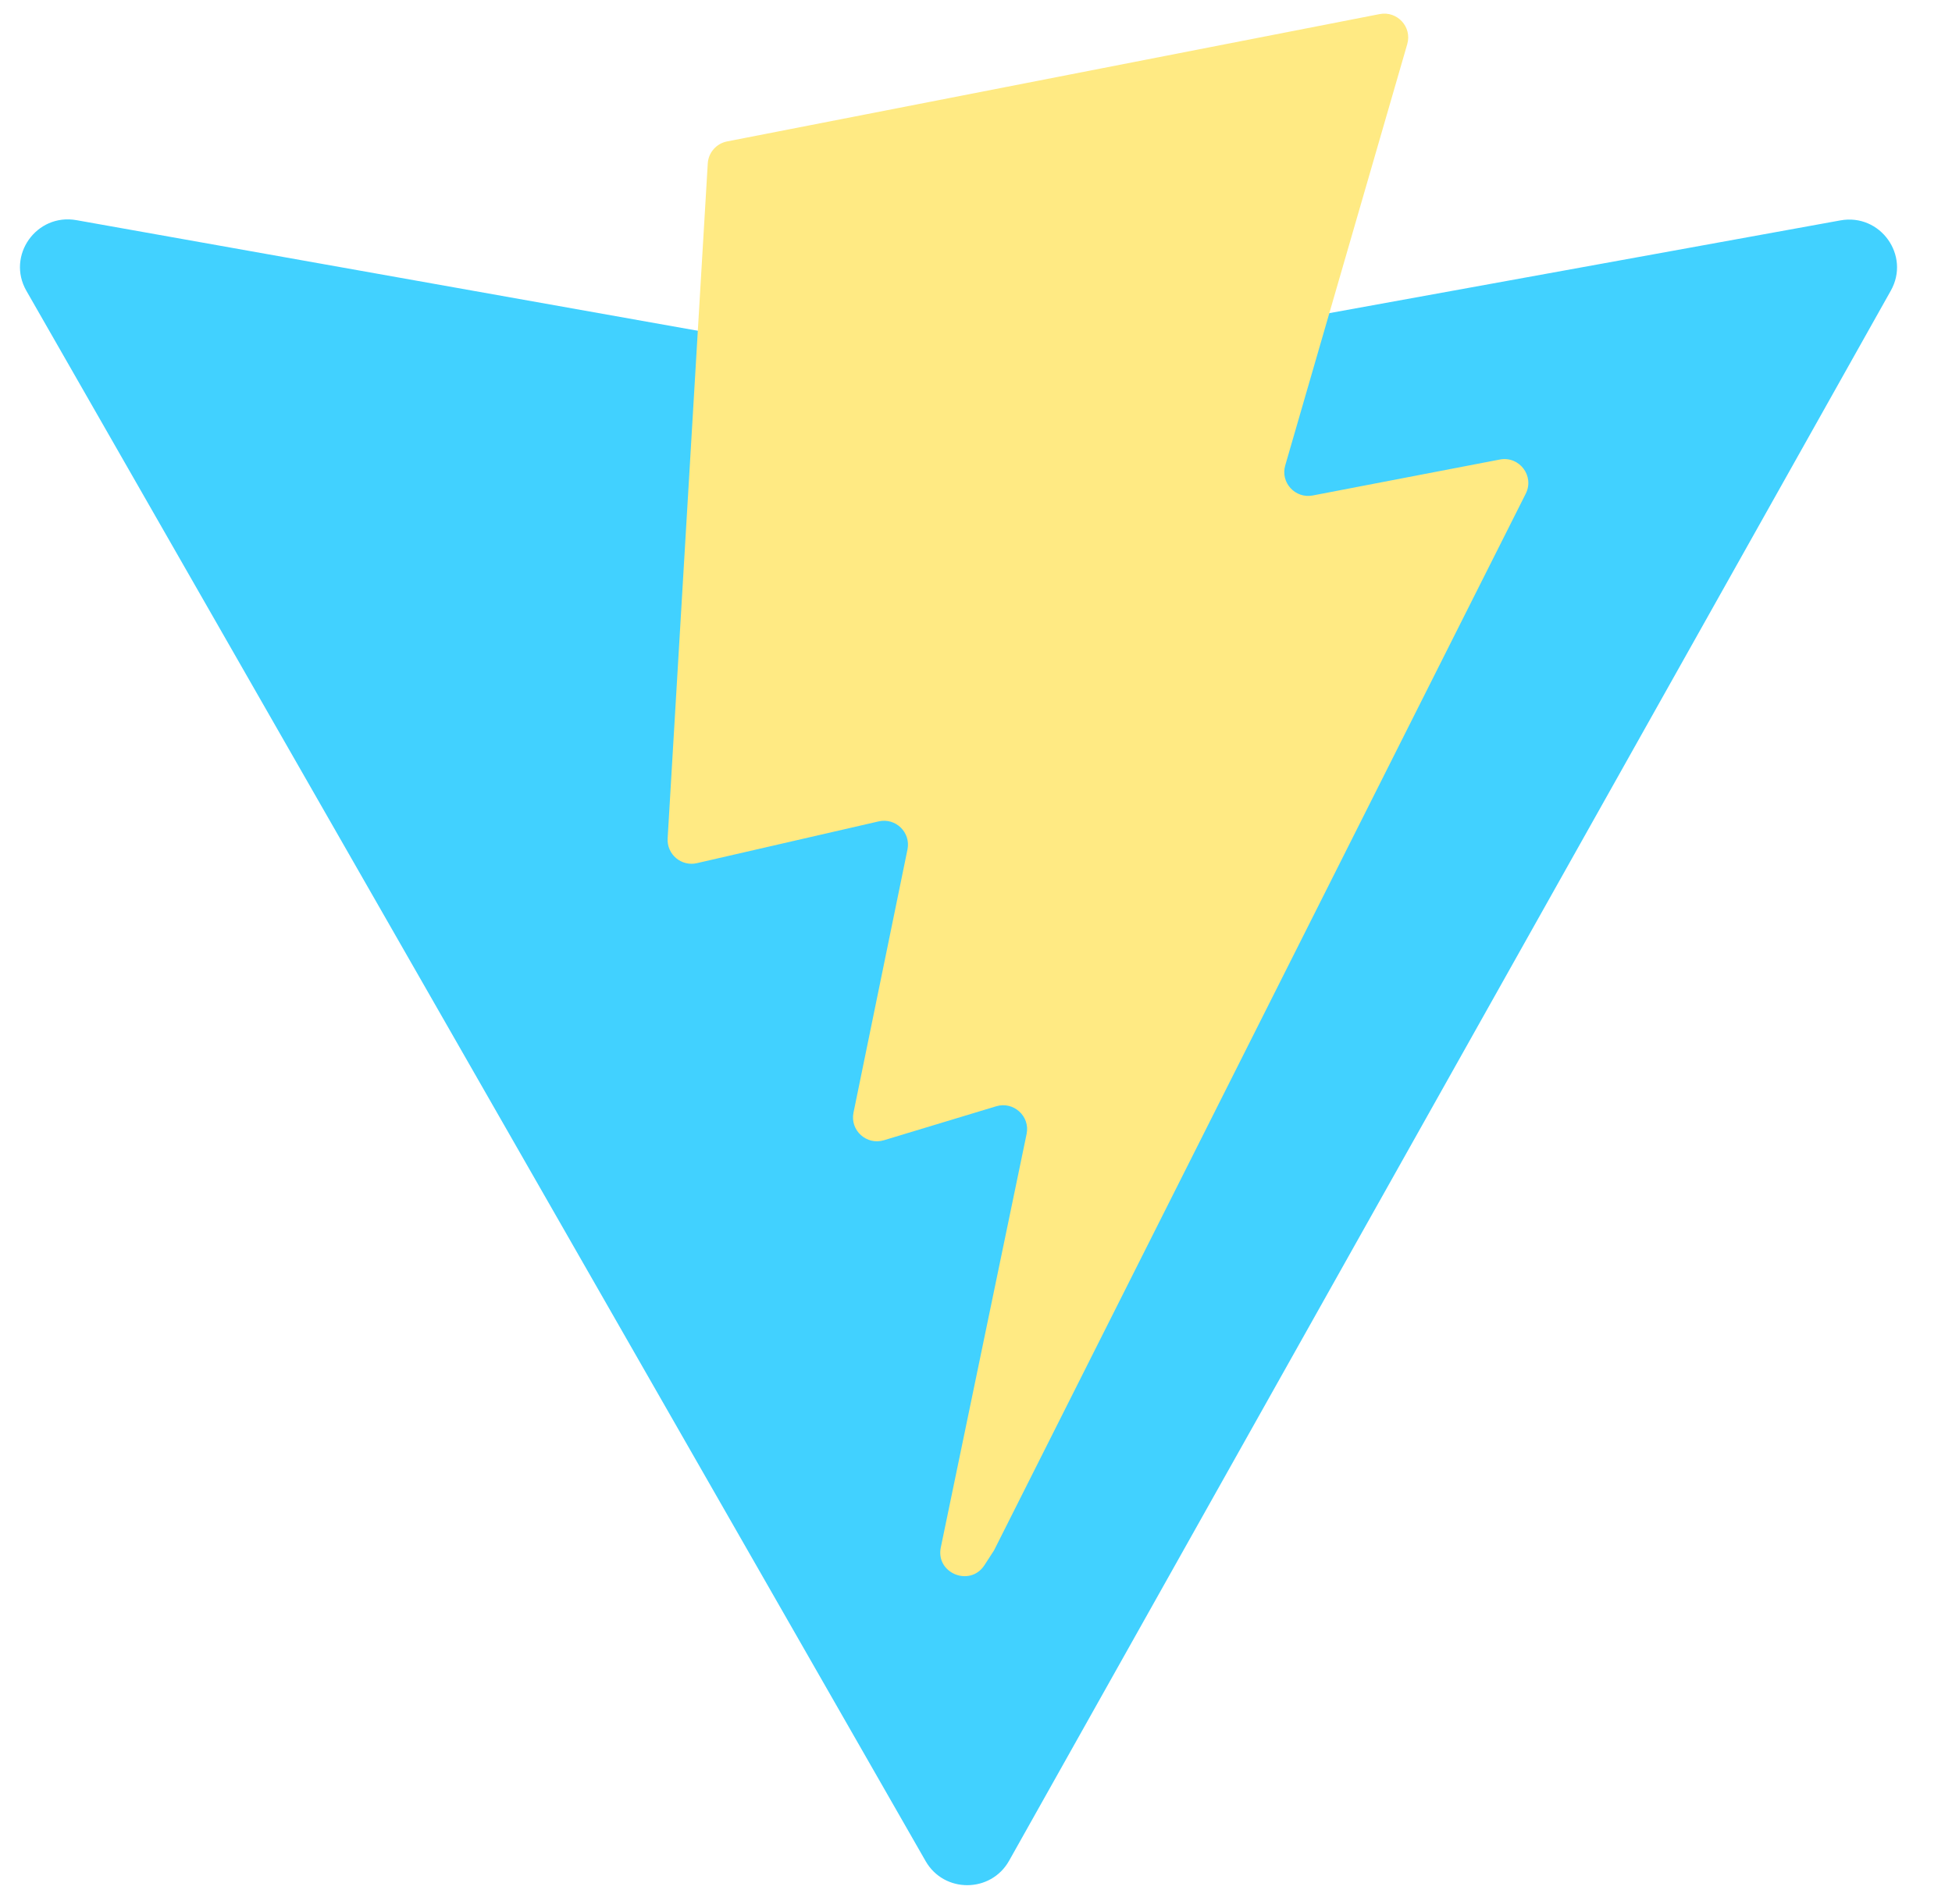 <svg width="41" height="40" viewBox="0 0 41 40" fill="none" xmlns="http://www.w3.org/2000/svg">
<g clip-path="url(#clip0_41_247)">
<path d="M39.715 6.106L21.195 39.091C20.812 39.772 19.83 39.776 19.442 39.099L0.554 6.109C0.131 5.37 0.765 4.476 1.605 4.625L20.146 7.926C20.264 7.947 20.385 7.947 20.503 7.925L38.656 4.63C39.494 4.478 40.131 5.366 39.715 6.106Z" fill="url(#paint0_linear_41_247)"/>
<path d="M28.978 0.296L15.272 2.971C15.163 2.992 15.063 3.049 14.99 3.133C14.916 3.216 14.873 3.322 14.866 3.433L14.023 17.615C14.019 17.693 14.032 17.771 14.063 17.842C14.094 17.914 14.141 17.977 14.201 18.028C14.261 18.078 14.331 18.114 14.407 18.132C14.483 18.151 14.563 18.151 14.639 18.133L18.455 17.256C18.812 17.174 19.134 17.488 19.061 17.845L17.927 23.375C17.851 23.747 18.202 24.065 18.567 23.954L20.924 23.241C21.289 23.131 21.64 23.45 21.563 23.822L19.761 32.508C19.648 33.051 20.374 33.347 20.677 32.882L20.879 32.57L32.047 10.371C32.234 9.999 31.912 9.575 31.502 9.654L27.574 10.409C27.205 10.48 26.891 10.138 26.995 9.778L29.558 0.927C29.663 0.566 29.347 0.224 28.978 0.296Z" fill="url(#paint1_linear_41_247)"/>
</g>
<defs>
<linearGradient id="paint0_linear_41_247" x1="-84.368" y1="695.099" x2="5080.69" y2="7687.11" gradientUnits="userSpaceOnUse">
<stop stop-color="#41D1FF"/>
<stop offset="1" stop-color="#BD34FE"/>
</linearGradient>
<linearGradient id="paint1_linear_41_247" x1="2050.74" y1="190.055" x2="3109.41" y2="7428.87" gradientUnits="userSpaceOnUse">
<stop stop-color="#FFEA83"/>
<stop offset="0.083" stop-color="#FFDD35"/>
<stop offset="1" stop-color="#FFA800"/>
</linearGradient>
<clipPath id="clip0_41_247">
<rect width="40" height="40" fill="white" transform="translate(0.131)"/>
</clipPath>
</defs>
</svg>
